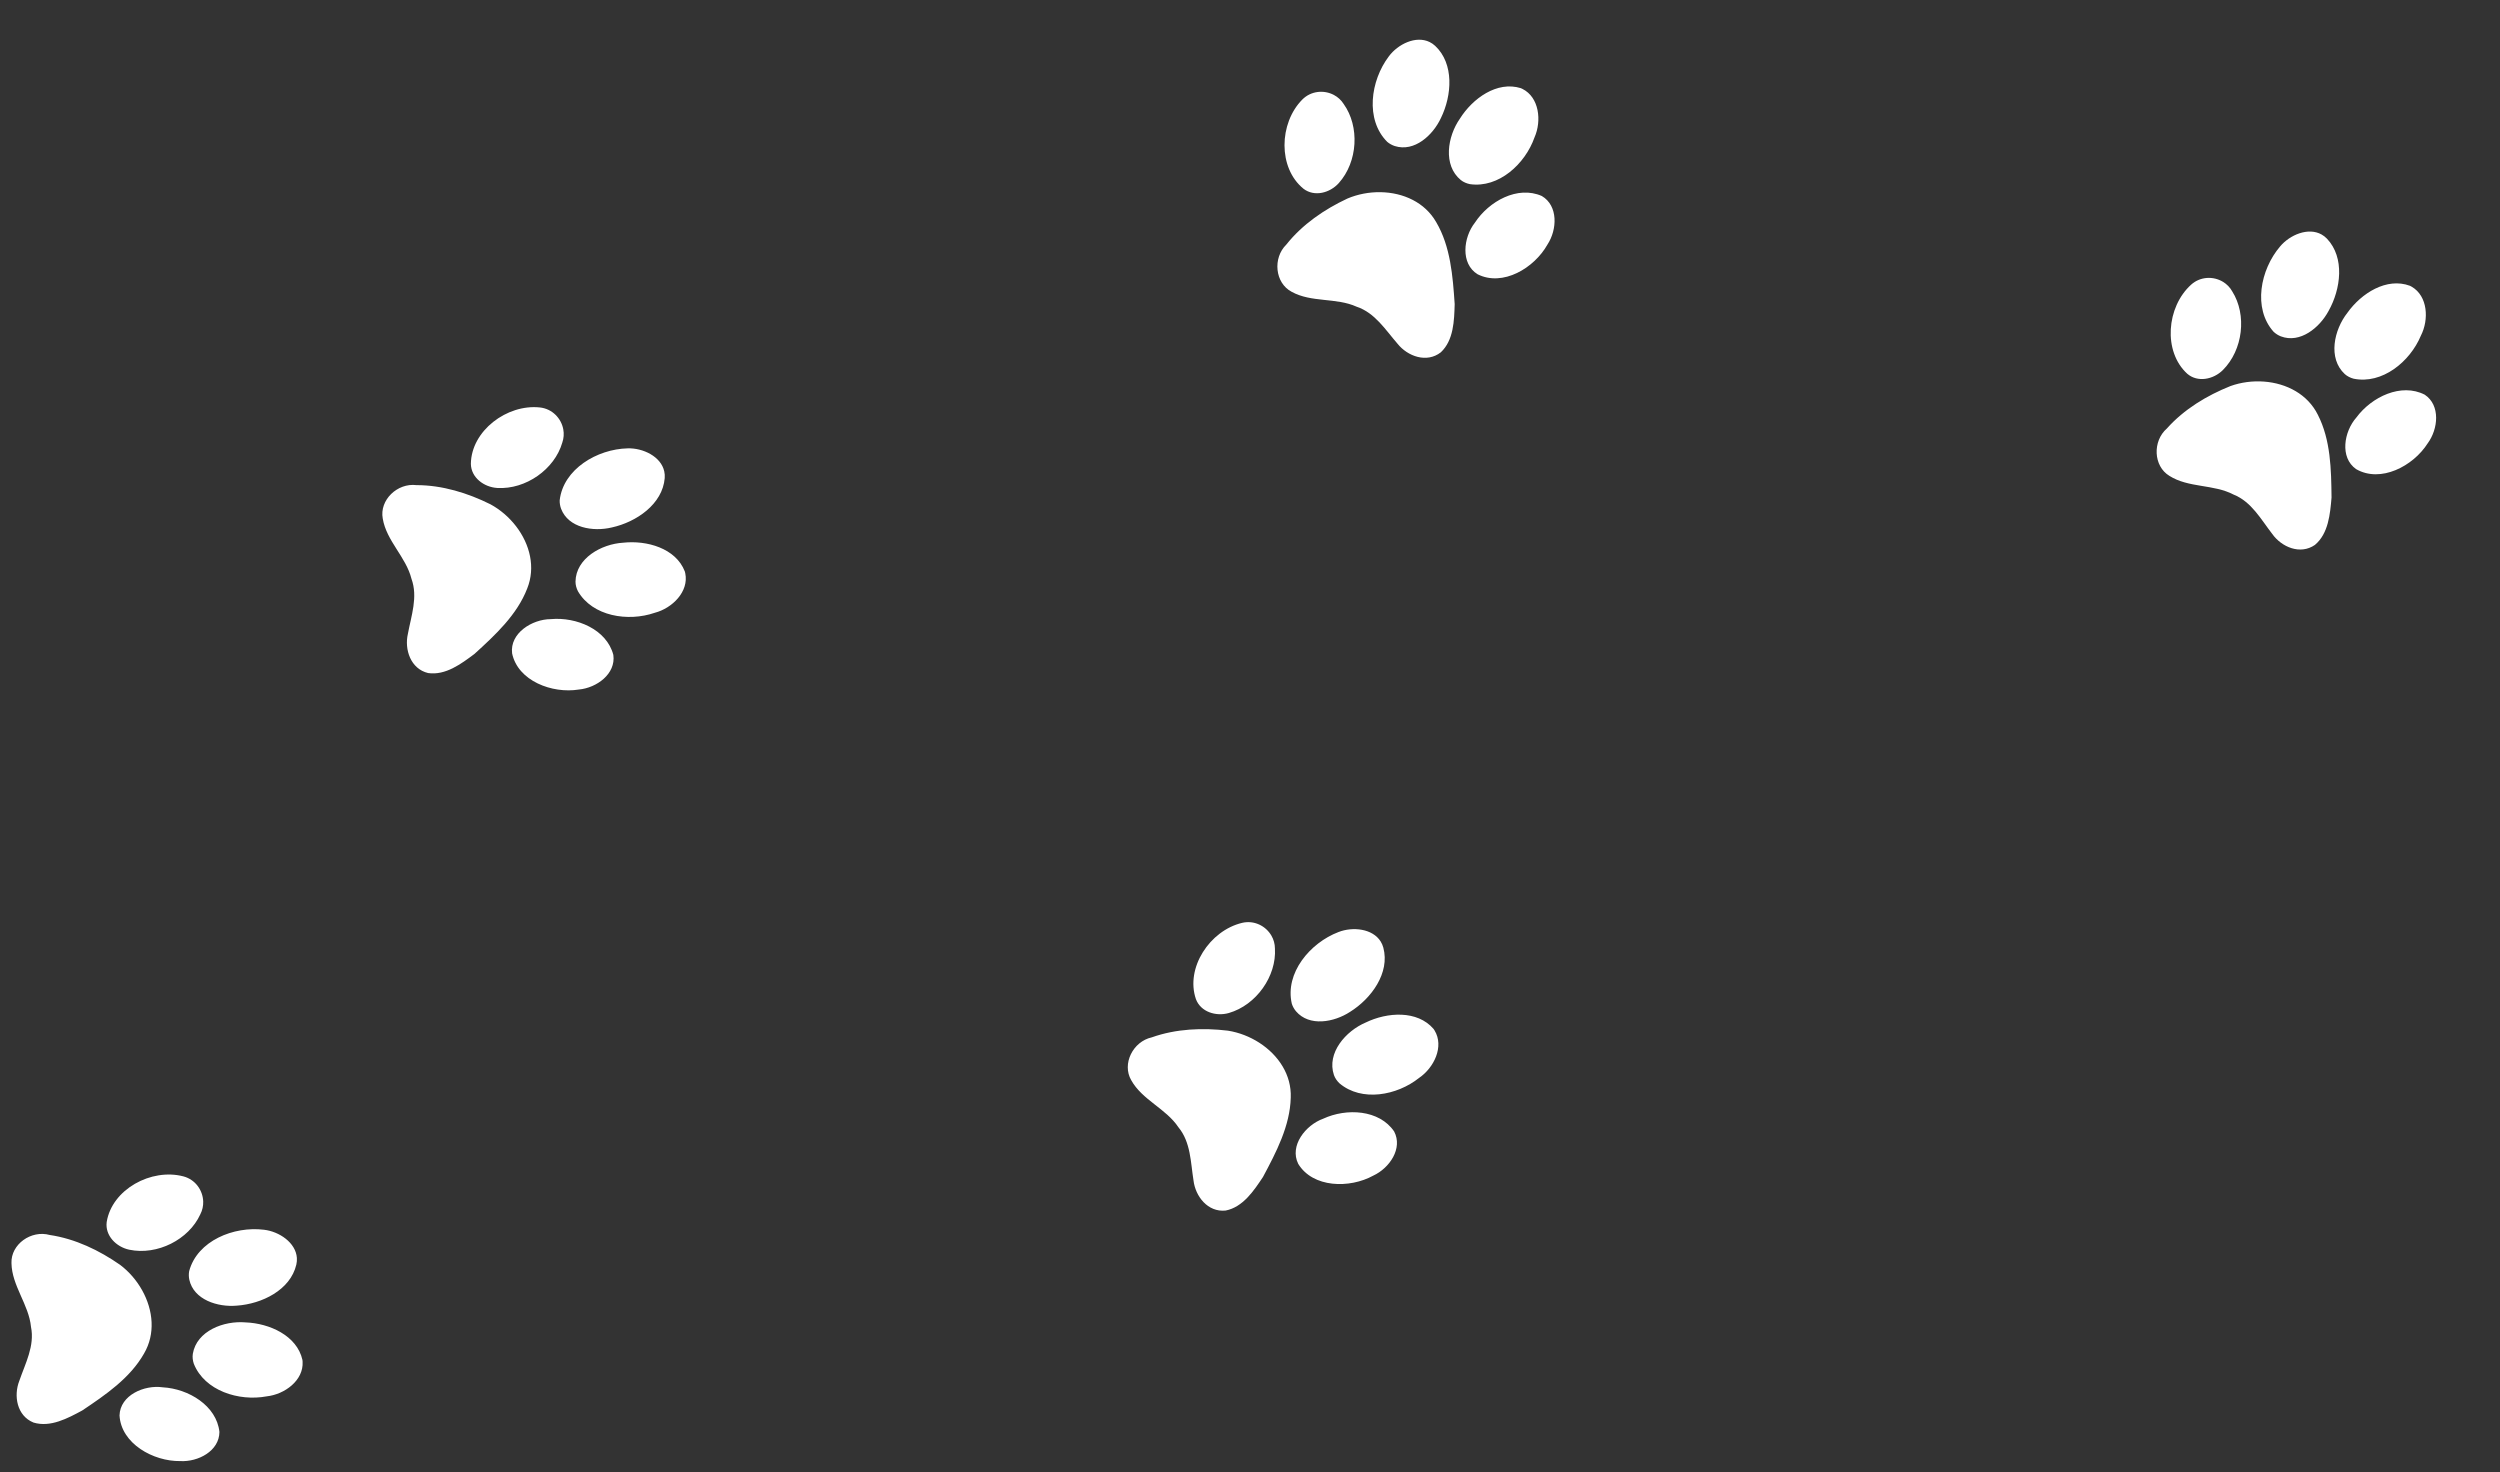<svg width="270" height="159" viewBox="0 0 270 159" fill="none" xmlns="http://www.w3.org/2000/svg">
<rect x="0" y="0" width="270" height="159" fill="#333333" stroke="none"/>
<path d="M32.681 147.069C32.678 147.003 32.671 146.937 32.663 146.87C32.072 144.244 29.099 142.917 26.526 142.819C24.185 142.613 21.237 143.732 20.824 146.214C20.769 146.574 20.818 146.943 20.932 147.287C22.094 150.203 25.796 151.368 28.796 150.807C30.74 150.597 32.797 149.089 32.681 147.069ZM32.062 135.852C31.948 134.208 30.157 133.002 28.515 132.813C25.261 132.405 21.31 133.996 20.431 137.28C20.375 137.586 20.382 137.9 20.445 138.204C20.92 140.377 23.511 141.192 25.566 141.01C28.279 140.824 31.359 139.329 32.003 136.581C32.06 136.33 32.079 136.087 32.062 135.852ZM23.698 154.65C23.396 151.81 20.358 149.988 17.589 149.831C15.585 149.541 12.971 150.678 12.908 152.868C13.081 155.911 16.552 157.839 19.464 157.797C21.396 157.905 23.683 156.712 23.698 154.65ZM21.946 129.757C21.903 128.545 21.097 127.387 19.8 127.047C16.331 126.141 12.09 128.453 11.524 131.973C11.329 133.441 12.547 134.669 13.961 134.969C16.985 135.602 20.387 133.878 21.627 131.159C21.861 130.714 21.962 130.231 21.946 129.757ZM16.371 142.791C16.261 140.417 14.902 138.06 12.971 136.604C10.725 135.039 8.137 133.789 5.372 133.378C3.37 132.818 1.164 134.383 1.239 136.414C1.276 138.86 3.112 140.883 3.348 143.306C3.765 145.353 2.733 147.247 2.085 149.132C1.454 150.74 1.818 152.908 3.618 153.636C5.444 154.19 7.32 153.173 8.882 152.331C11.405 150.641 14.054 148.834 15.558 146.179C16.18 145.114 16.424 143.951 16.371 142.791Z" fill="white"/>
<path d="M74.008 61.909C73.994 61.845 73.978 61.78 73.96 61.716C72.988 59.206 69.852 58.331 67.292 58.613C64.947 58.755 62.197 60.295 62.154 62.811C62.153 63.175 62.255 63.533 62.419 63.857C63.998 66.57 67.832 67.176 70.716 66.18C72.608 65.685 74.42 63.891 74.008 61.909ZM71.74 50.906C71.384 49.297 69.435 48.368 67.783 48.423C64.504 48.5 60.831 50.656 60.446 54.033C60.437 54.344 60.49 54.654 60.597 54.946C61.388 57.024 64.071 57.449 66.076 56.965C68.732 56.382 71.558 54.449 71.789 51.636C71.809 51.379 71.791 51.136 71.74 50.906ZM66.241 70.731C65.523 67.968 62.25 66.613 59.488 66.866C57.463 66.875 55.045 68.385 55.307 70.56C55.927 73.544 59.644 74.939 62.518 74.469C64.445 74.291 66.53 72.774 66.241 70.731ZM60.835 46.369C60.614 45.177 59.645 44.15 58.313 44.005C54.748 43.621 50.894 46.532 50.854 50.098C50.878 51.578 52.264 52.613 53.707 52.701C56.791 52.882 59.901 50.675 60.727 47.803C60.892 47.329 60.921 46.836 60.835 46.369ZM57.244 60.083C56.785 57.75 55.094 55.619 52.969 54.464C50.517 53.247 47.773 52.393 44.977 52.394C42.914 52.135 40.963 54.008 41.337 56.006C41.735 58.42 43.849 60.15 44.44 62.512C45.154 64.474 44.413 66.5 44.051 68.46C43.663 70.144 44.344 72.234 46.231 72.689C48.119 72.968 49.824 71.686 51.245 70.622C53.491 68.579 55.845 66.401 56.941 63.553C57.398 62.409 57.468 61.222 57.244 60.083Z" fill="white"/>
<path d="M154.933 111.288C154.899 111.232 154.862 111.176 154.823 111.122C153.066 109.082 149.819 109.306 147.501 110.429C145.338 111.347 143.263 113.719 144.065 116.104C144.186 116.448 144.403 116.751 144.665 117.001C147.062 119.029 150.878 118.318 153.262 116.413C154.878 115.314 155.985 113.017 154.933 111.288ZM149.111 101.678C148.237 100.281 146.089 100.058 144.551 100.663C141.487 101.832 138.747 105.092 139.516 108.404C139.611 108.7 139.765 108.974 139.963 109.213C141.405 110.907 144.075 110.41 145.803 109.283C148.11 107.845 150.125 105.078 149.401 102.35C149.334 102.101 149.236 101.878 149.111 101.678ZM150.569 122.2C148.967 119.836 145.429 119.654 142.911 120.817C141.006 121.503 139.234 123.735 140.209 125.697C141.792 128.301 145.762 128.372 148.313 126.967C150.069 126.155 151.526 124.027 150.569 122.2ZM137.315 101.052C136.707 100.002 135.451 99.359 134.147 99.669C130.659 100.499 128.003 104.532 129.159 107.905C129.677 109.292 131.33 109.804 132.719 109.404C135.686 108.542 137.878 105.422 137.693 102.439C137.69 101.937 137.553 101.463 137.315 101.052ZM138.525 115.176C137.311 113.132 135.004 111.69 132.614 111.312C129.896 110.986 127.024 111.099 124.39 112.035C122.36 112.481 121.148 114.9 122.17 116.657C123.353 118.798 125.925 119.721 127.273 121.749C128.604 123.359 128.583 125.516 128.898 127.484C129.097 129.2 130.439 130.943 132.369 130.739C134.242 130.371 135.419 128.592 136.402 127.114C137.834 124.438 139.322 121.598 139.401 118.548C139.449 117.316 139.118 116.174 138.525 115.176Z" fill="white"/>
<path d="M260.456 30.961C260.399 30.928 260.34 30.897 260.28 30.867C257.759 29.921 255.018 31.677 253.524 33.775C252.068 35.618 251.388 38.695 253.238 40.401C253.509 40.644 253.844 40.806 254.194 40.9C257.271 41.528 260.277 39.073 261.452 36.258C262.343 34.519 262.21 31.972 260.456 30.961ZM250.732 25.326C249.294 24.52 247.303 25.355 246.244 26.624C244.118 29.12 243.282 33.295 245.547 35.83C245.773 36.044 246.04 36.211 246.329 36.326C248.407 37.12 250.51 35.401 251.485 33.584C252.817 31.216 253.255 27.821 251.31 25.776C251.131 25.59 250.938 25.441 250.732 25.326ZM261.871 42.626C259.33 41.322 256.139 42.861 254.489 45.089C253.148 46.605 252.666 49.413 254.464 50.667C257.104 52.191 260.62 50.347 262.183 47.891C263.332 46.336 263.588 43.77 261.871 42.626ZM240.084 30.438C239.047 29.809 237.636 29.848 236.641 30.745C233.98 33.148 233.588 37.96 236.223 40.364C237.344 41.331 239.04 40.987 240.066 39.97C242.254 37.79 242.678 34.001 241.083 31.473C240.839 31.034 240.49 30.684 240.084 30.438ZM247.932 42.246C245.885 41.036 243.168 40.878 240.891 41.694C238.35 42.712 235.885 44.19 234.024 46.275C232.458 47.641 232.557 50.344 234.298 51.395C236.364 52.705 239.063 52.281 241.22 53.412C243.161 54.186 244.179 56.088 245.401 57.663C246.4 59.072 248.414 59.957 250.01 58.852C251.475 57.63 251.654 55.505 251.806 53.736C251.775 50.702 251.716 47.496 250.321 44.783C249.771 43.68 248.931 42.837 247.932 42.246Z" fill="white"/>
<path d="M164.429 9.604C164.37 9.574 164.309 9.546 164.248 9.521C161.676 8.721 159.041 10.632 157.671 12.812C156.323 14.736 155.821 17.847 157.766 19.444C158.051 19.671 158.395 19.814 158.75 19.887C161.858 20.337 164.717 17.713 165.729 14.835C166.517 13.047 166.238 10.512 164.429 9.604ZM154.396 4.538C152.914 3.816 150.974 4.765 149.991 6.092C148.012 8.707 147.418 12.923 149.825 15.324C150.063 15.524 150.339 15.675 150.634 15.773C152.755 16.446 154.755 14.61 155.623 12.74C156.817 10.298 157.059 6.884 154.999 4.954C154.81 4.779 154.608 4.641 154.396 4.538ZM166.514 21.168C163.902 20.012 160.805 21.733 159.286 24.052C158.035 25.643 157.715 28.474 159.582 29.622C162.306 30.991 165.71 28.949 167.128 26.406C168.186 24.788 168.294 22.212 166.514 21.168ZM144.061 10.255C142.989 9.687 141.582 9.806 140.64 10.76C138.123 13.312 138.009 18.139 140.778 20.386C141.953 21.288 143.626 20.846 144.591 19.772C146.651 17.47 146.855 13.663 145.117 11.231C144.849 10.807 144.48 10.477 144.061 10.255ZM152.576 21.592C150.462 20.501 147.741 20.5 145.515 21.446C143.036 22.609 140.661 24.226 138.923 26.415C137.438 27.869 137.693 30.561 139.492 31.51C141.63 32.699 144.3 32.12 146.519 33.126C148.501 33.786 149.628 35.626 150.938 37.128C152.017 38.478 154.078 39.245 155.608 38.05C157 36.746 157.056 34.614 157.105 32.84C156.9 29.812 156.657 26.615 155.107 23.987C154.494 22.917 153.608 22.124 152.576 21.592Z" fill="white"/>
</svg>
